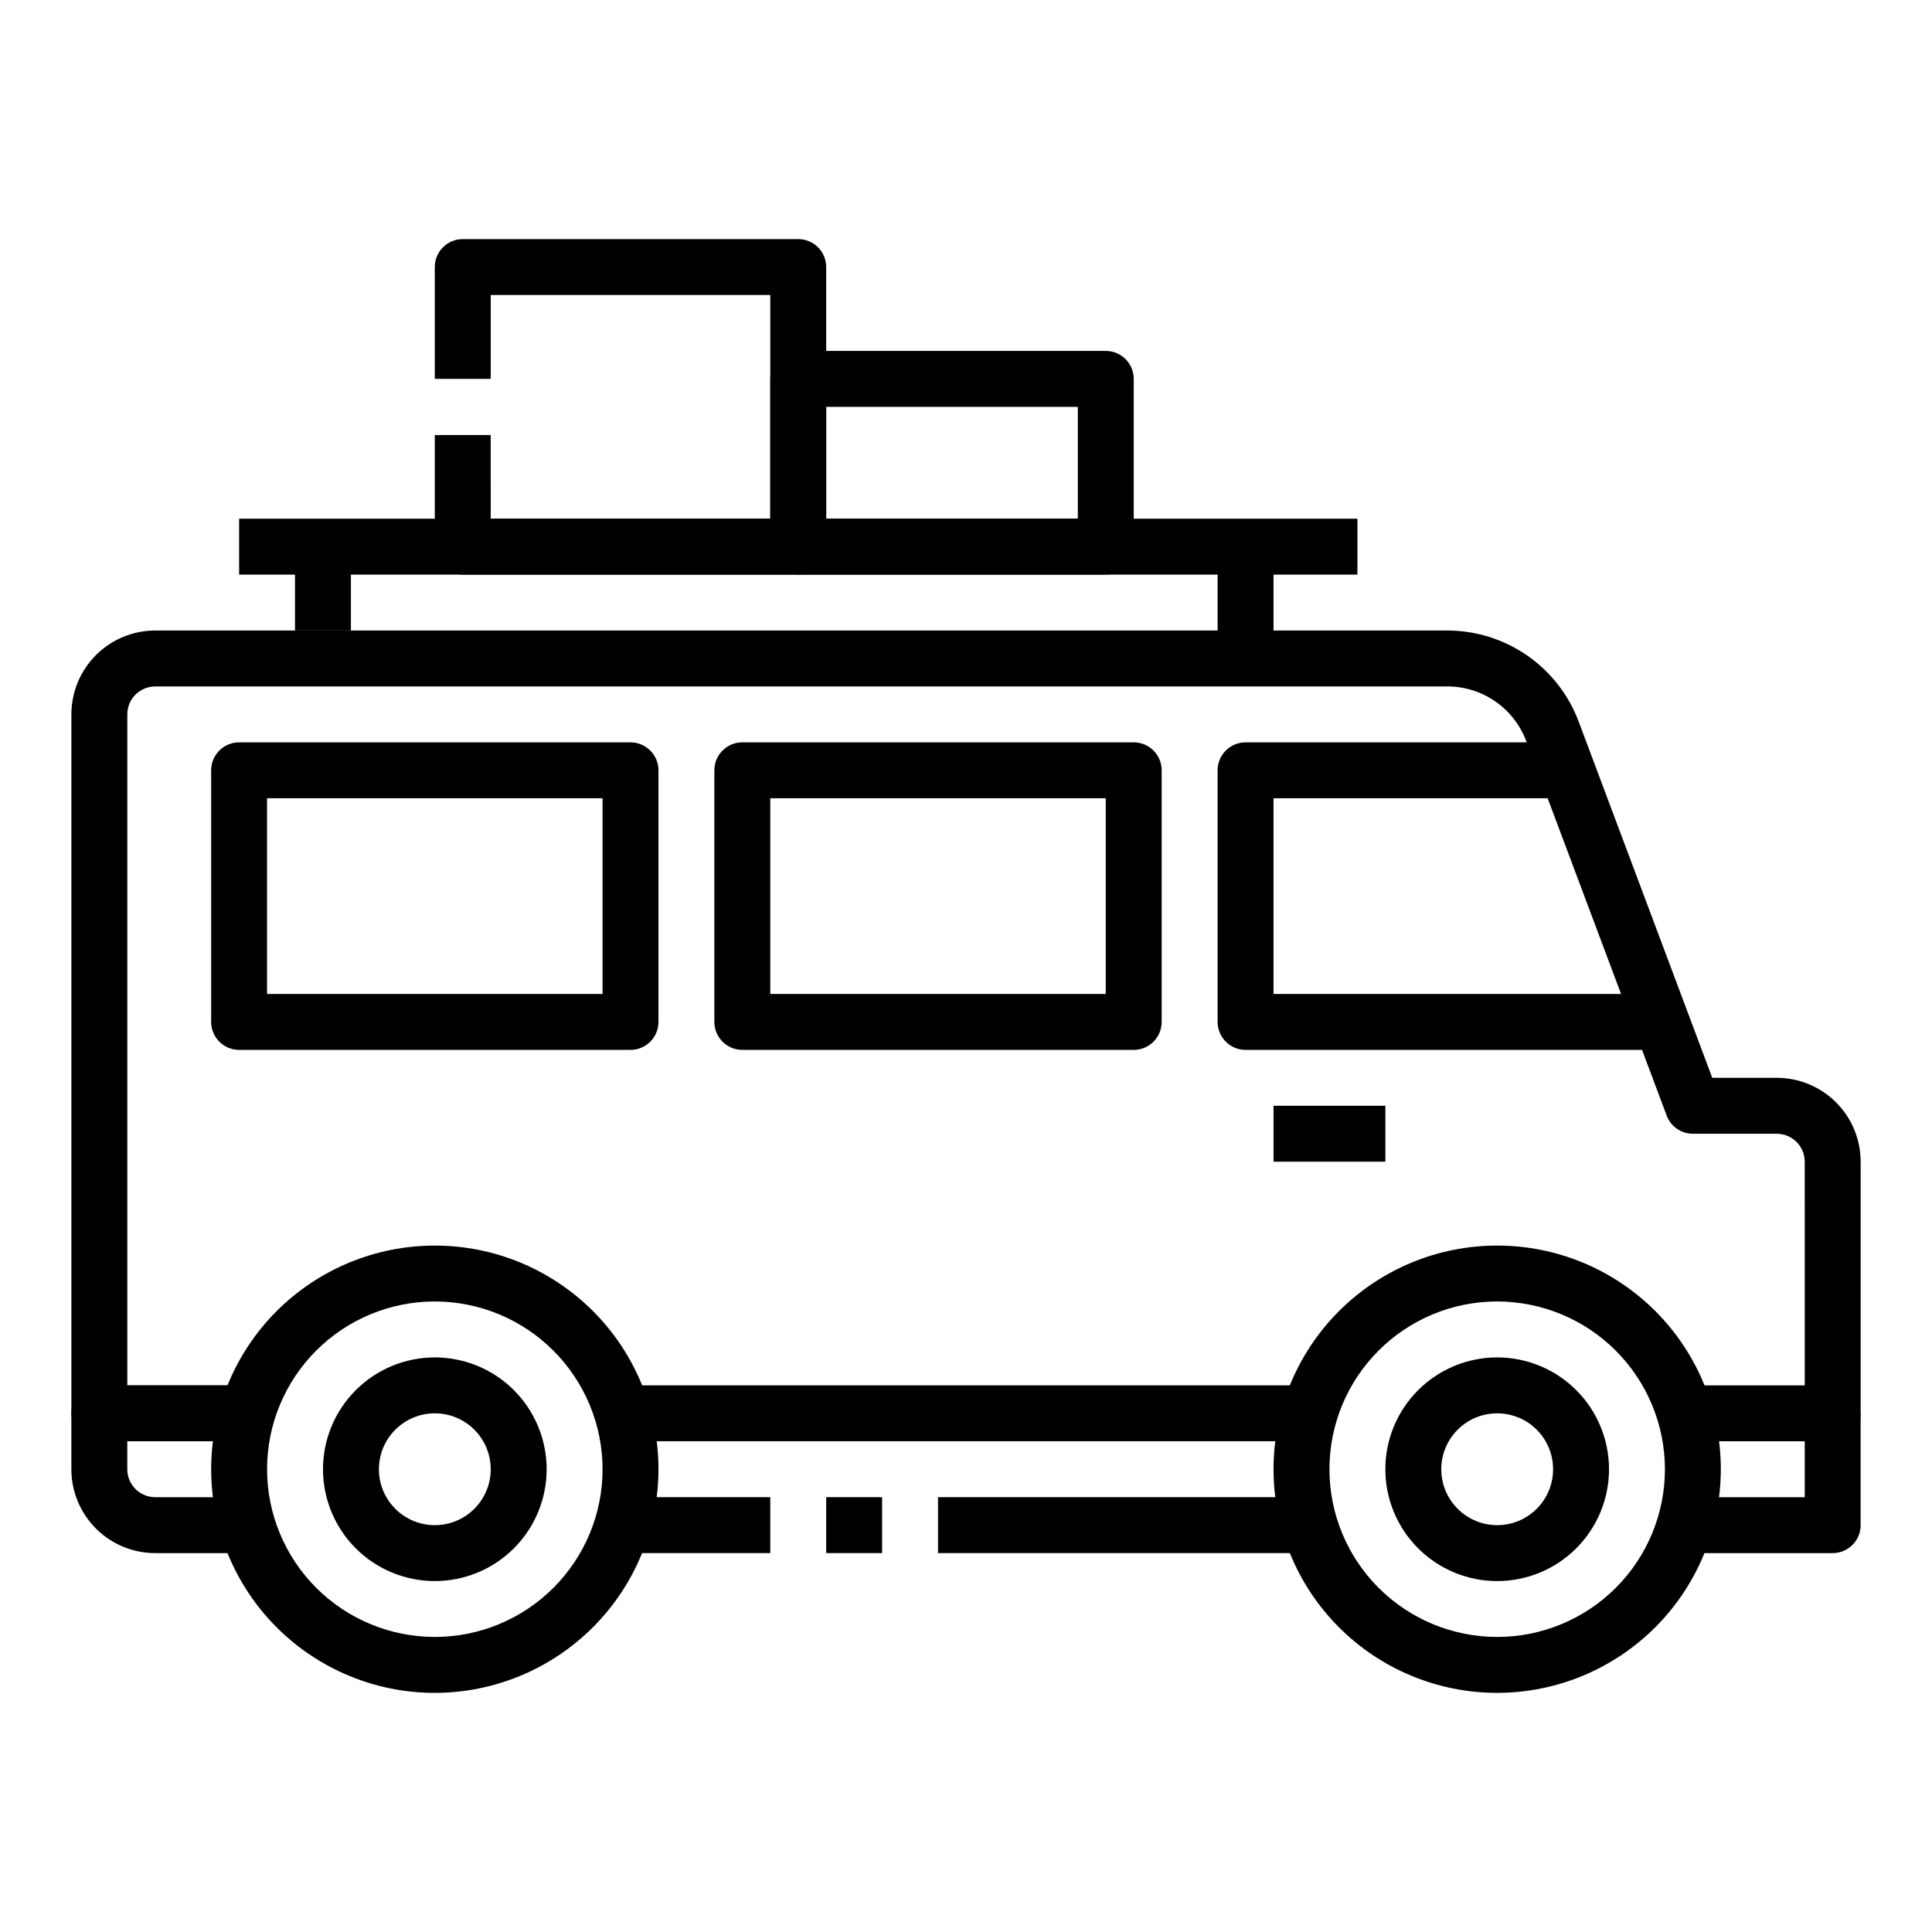 <?xml version="1.0" encoding="UTF-8"?>
<!-- The Best Svg Icon site in the world: iconSvg.co, Visit us! https://iconsvg.co -->
<svg fill="#000000" width="800px" height="800px" version="1.1" viewBox="144 144 512 512" xmlns="http://www.w3.org/2000/svg">
 <g>
  <path d="m629.68 525.95h-37.043v-14.816h29.637l-0.004-59.273c0-1.965-0.777-3.848-2.168-5.238-1.391-1.387-3.273-2.168-5.238-2.168h-22.227c-3.09 0-5.859-1.914-6.945-4.809l-37.238-99.281h0.004c-1.598-4.234-4.441-7.883-8.156-10.465-3.719-2.582-8.133-3.973-12.656-3.988h-342.5c-4.09 0-7.406 3.316-7.406 7.406v177.82h29.637v14.816h-37.047c-4.09 0-7.41-3.316-7.41-7.406v-185.23c0-5.894 2.344-11.547 6.512-15.715 4.168-4.168 9.82-6.512 15.715-6.512h342.5c7.535 0.023 14.887 2.336 21.082 6.629 6.195 4.293 10.938 10.367 13.605 17.414l35.438 94.5h17.094c5.894 0 11.547 2.344 15.715 6.512s6.512 9.82 6.512 15.715v66.684c0 1.965-0.781 3.848-2.172 5.238-1.387 1.391-3.273 2.168-5.238 2.168z"/>
  <path d="m311.09 511.13h177.82v14.816h-177.82z"/>
  <path d="m392.59 540.77h96.316v14.816h-96.316z"/>
  <path d="m629.68 555.59h-37.043v-14.816h29.637l-0.004-22.227h14.816v29.637h0.004c0 1.965-0.781 3.848-2.172 5.238-1.387 1.387-3.273 2.168-5.238 2.168z"/>
  <path d="m207.37 555.59h-22.23c-5.894 0-11.547-2.34-15.715-6.508s-6.512-9.824-6.512-15.719v-14.816c0-4.094 3.32-7.41 7.41-7.41h37.047v14.816h-29.637v7.41c0 1.965 0.781 3.852 2.168 5.238 1.391 1.391 3.273 2.172 5.238 2.172h22.23z"/>
  <path d="m311.09 540.77h37.043v14.816h-37.043z"/>
  <path d="m362.95 540.77h14.816v14.816h-14.816z"/>
  <path d="m585.4 422.23h-111.31c-4.094 0-7.41-3.316-7.41-7.41v-66.68c0-4.094 3.316-7.41 7.41-7.41h88.164v14.816h-80.758v51.863h103.91z"/>
  <path d="m444.45 422.23h-103.73c-4.09 0-7.41-3.316-7.41-7.41v-66.68c0-4.094 3.32-7.41 7.41-7.41h103.73c1.965 0 3.848 0.781 5.238 2.172 1.391 1.387 2.168 3.273 2.168 5.238v66.68c0 1.965-0.777 3.848-2.168 5.238-1.391 1.391-3.273 2.172-5.238 2.172zm-96.316-14.82h88.906v-51.863h-88.906z"/>
  <path d="m311.09 422.23h-103.72c-4.094 0-7.41-3.316-7.41-7.41v-66.68c0-4.094 3.316-7.41 7.41-7.41h103.72c1.965 0 3.852 0.781 5.238 2.172 1.391 1.387 2.172 3.273 2.172 5.238v66.68c0 1.965-0.781 3.848-2.172 5.238-1.387 1.391-3.273 2.172-5.238 2.172zm-96.316-14.82h88.91v-51.863h-88.91z"/>
  <path d="m540.77 592.63c-15.719 0-30.797-6.246-41.914-17.363-11.113-11.113-17.359-26.191-17.359-41.91s6.246-30.797 17.359-41.91c11.117-11.117 26.195-17.359 41.914-17.359s30.797 6.242 41.91 17.359c11.117 11.113 17.359 26.191 17.359 41.91-0.016 15.715-6.266 30.781-17.379 41.891-11.109 11.113-26.176 17.363-41.891 17.383zm0-103.73c-11.789 0-23.098 4.684-31.434 13.02-8.336 8.336-13.02 19.645-13.02 31.434s4.684 23.098 13.02 31.434c8.336 8.336 19.645 13.02 31.434 13.02 11.789 0 23.098-4.684 31.434-13.02 8.336-8.336 13.02-19.645 13.02-31.434-0.012-11.785-4.699-23.086-13.035-31.422-8.332-8.332-19.633-13.02-31.418-13.031z"/>
  <path d="m259.23 592.63c-15.719 0-30.793-6.246-41.91-17.363-11.113-11.113-17.359-26.191-17.359-41.91s6.246-30.797 17.359-41.91c11.117-11.117 26.191-17.359 41.91-17.359 15.723 0 30.797 6.242 41.914 17.359 11.113 11.113 17.359 26.191 17.359 41.91-0.02 15.715-6.269 30.781-17.379 41.891-11.113 11.113-26.18 17.363-41.895 17.383zm0-103.73c-11.789 0-23.094 4.684-31.434 13.02-8.336 8.336-13.02 19.645-13.02 31.434s4.684 23.098 13.02 31.434c8.34 8.336 19.645 13.02 31.434 13.02 11.793 0 23.098-4.684 31.434-13.02 8.34-8.336 13.023-19.645 13.023-31.434-0.012-11.785-4.699-23.086-13.035-31.422-8.332-8.332-19.633-13.02-31.422-13.031z"/>
  <path d="m540.77 563c-7.859 0-15.398-3.121-20.957-8.68s-8.68-13.098-8.68-20.957 3.121-15.398 8.68-20.957c5.559-5.555 13.098-8.68 20.957-8.68s15.398 3.125 20.953 8.68c5.559 5.559 8.684 13.098 8.684 20.957s-3.125 15.398-8.684 20.957c-5.555 5.559-13.094 8.68-20.953 8.68zm0-44.453c-3.93 0-7.699 1.559-10.48 4.34-2.777 2.777-4.34 6.547-4.34 10.477s1.562 7.699 4.34 10.477c2.781 2.781 6.551 4.344 10.48 4.344 3.93 0 7.699-1.562 10.477-4.344 2.781-2.777 4.34-6.547 4.34-10.477s-1.559-7.699-4.34-10.477c-2.777-2.781-6.547-4.34-10.477-4.34z"/>
  <path d="m259.23 563c-7.859 0-15.395-3.121-20.953-8.68-5.559-5.559-8.68-13.098-8.68-20.957s3.121-15.398 8.68-20.957c5.559-5.555 13.094-8.68 20.953-8.68 7.863 0 15.398 3.125 20.957 8.68 5.559 5.559 8.68 13.098 8.68 20.957s-3.121 15.398-8.68 20.957-13.094 8.68-20.957 8.68zm0-44.453c-3.93 0-7.699 1.559-10.477 4.34-2.777 2.777-4.34 6.547-4.34 10.477s1.562 7.699 4.34 10.477c2.777 2.781 6.547 4.344 10.477 4.344 3.93 0 7.699-1.562 10.48-4.344 2.777-2.777 4.34-6.547 4.34-10.477s-1.562-7.699-4.34-10.477c-2.781-2.781-6.551-4.34-10.48-4.34z"/>
  <path d="m481.5 437.04h29.637v14.816h-29.637z"/>
  <path d="m207.37 281.46h296.36v14.816h-296.36z"/>
  <path d="m222.18 288.86h14.816v22.227h-14.816z"/>
  <path d="m466.68 288.86h14.816v29.637h-14.816z"/>
  <path d="m355.54 296.27h-88.906c-4.09 0-7.41-3.316-7.41-7.41v-29.574h14.816l0.004 22.168h74.09v-59.273h-74.09v22.227h-14.82v-29.637c0-4.09 3.32-7.406 7.41-7.406h88.906c1.965 0 3.852 0.777 5.242 2.168 1.387 1.391 2.168 3.273 2.168 5.238v74.09c0 1.965-0.781 3.852-2.168 5.238-1.391 1.391-3.277 2.172-5.242 2.172z"/>
  <path d="m437.04 296.27h-81.5c-4.09 0-7.406-3.316-7.406-7.41v-44.453c0-4.09 3.316-7.41 7.406-7.41h81.5c1.965 0 3.852 0.781 5.238 2.172 1.391 1.391 2.172 3.273 2.172 5.238v44.453c0 1.965-0.781 3.852-2.172 5.238-1.387 1.391-3.273 2.172-5.238 2.172zm-74.09-14.816h66.68v-29.637h-66.68z"/>
 </g>
</svg>